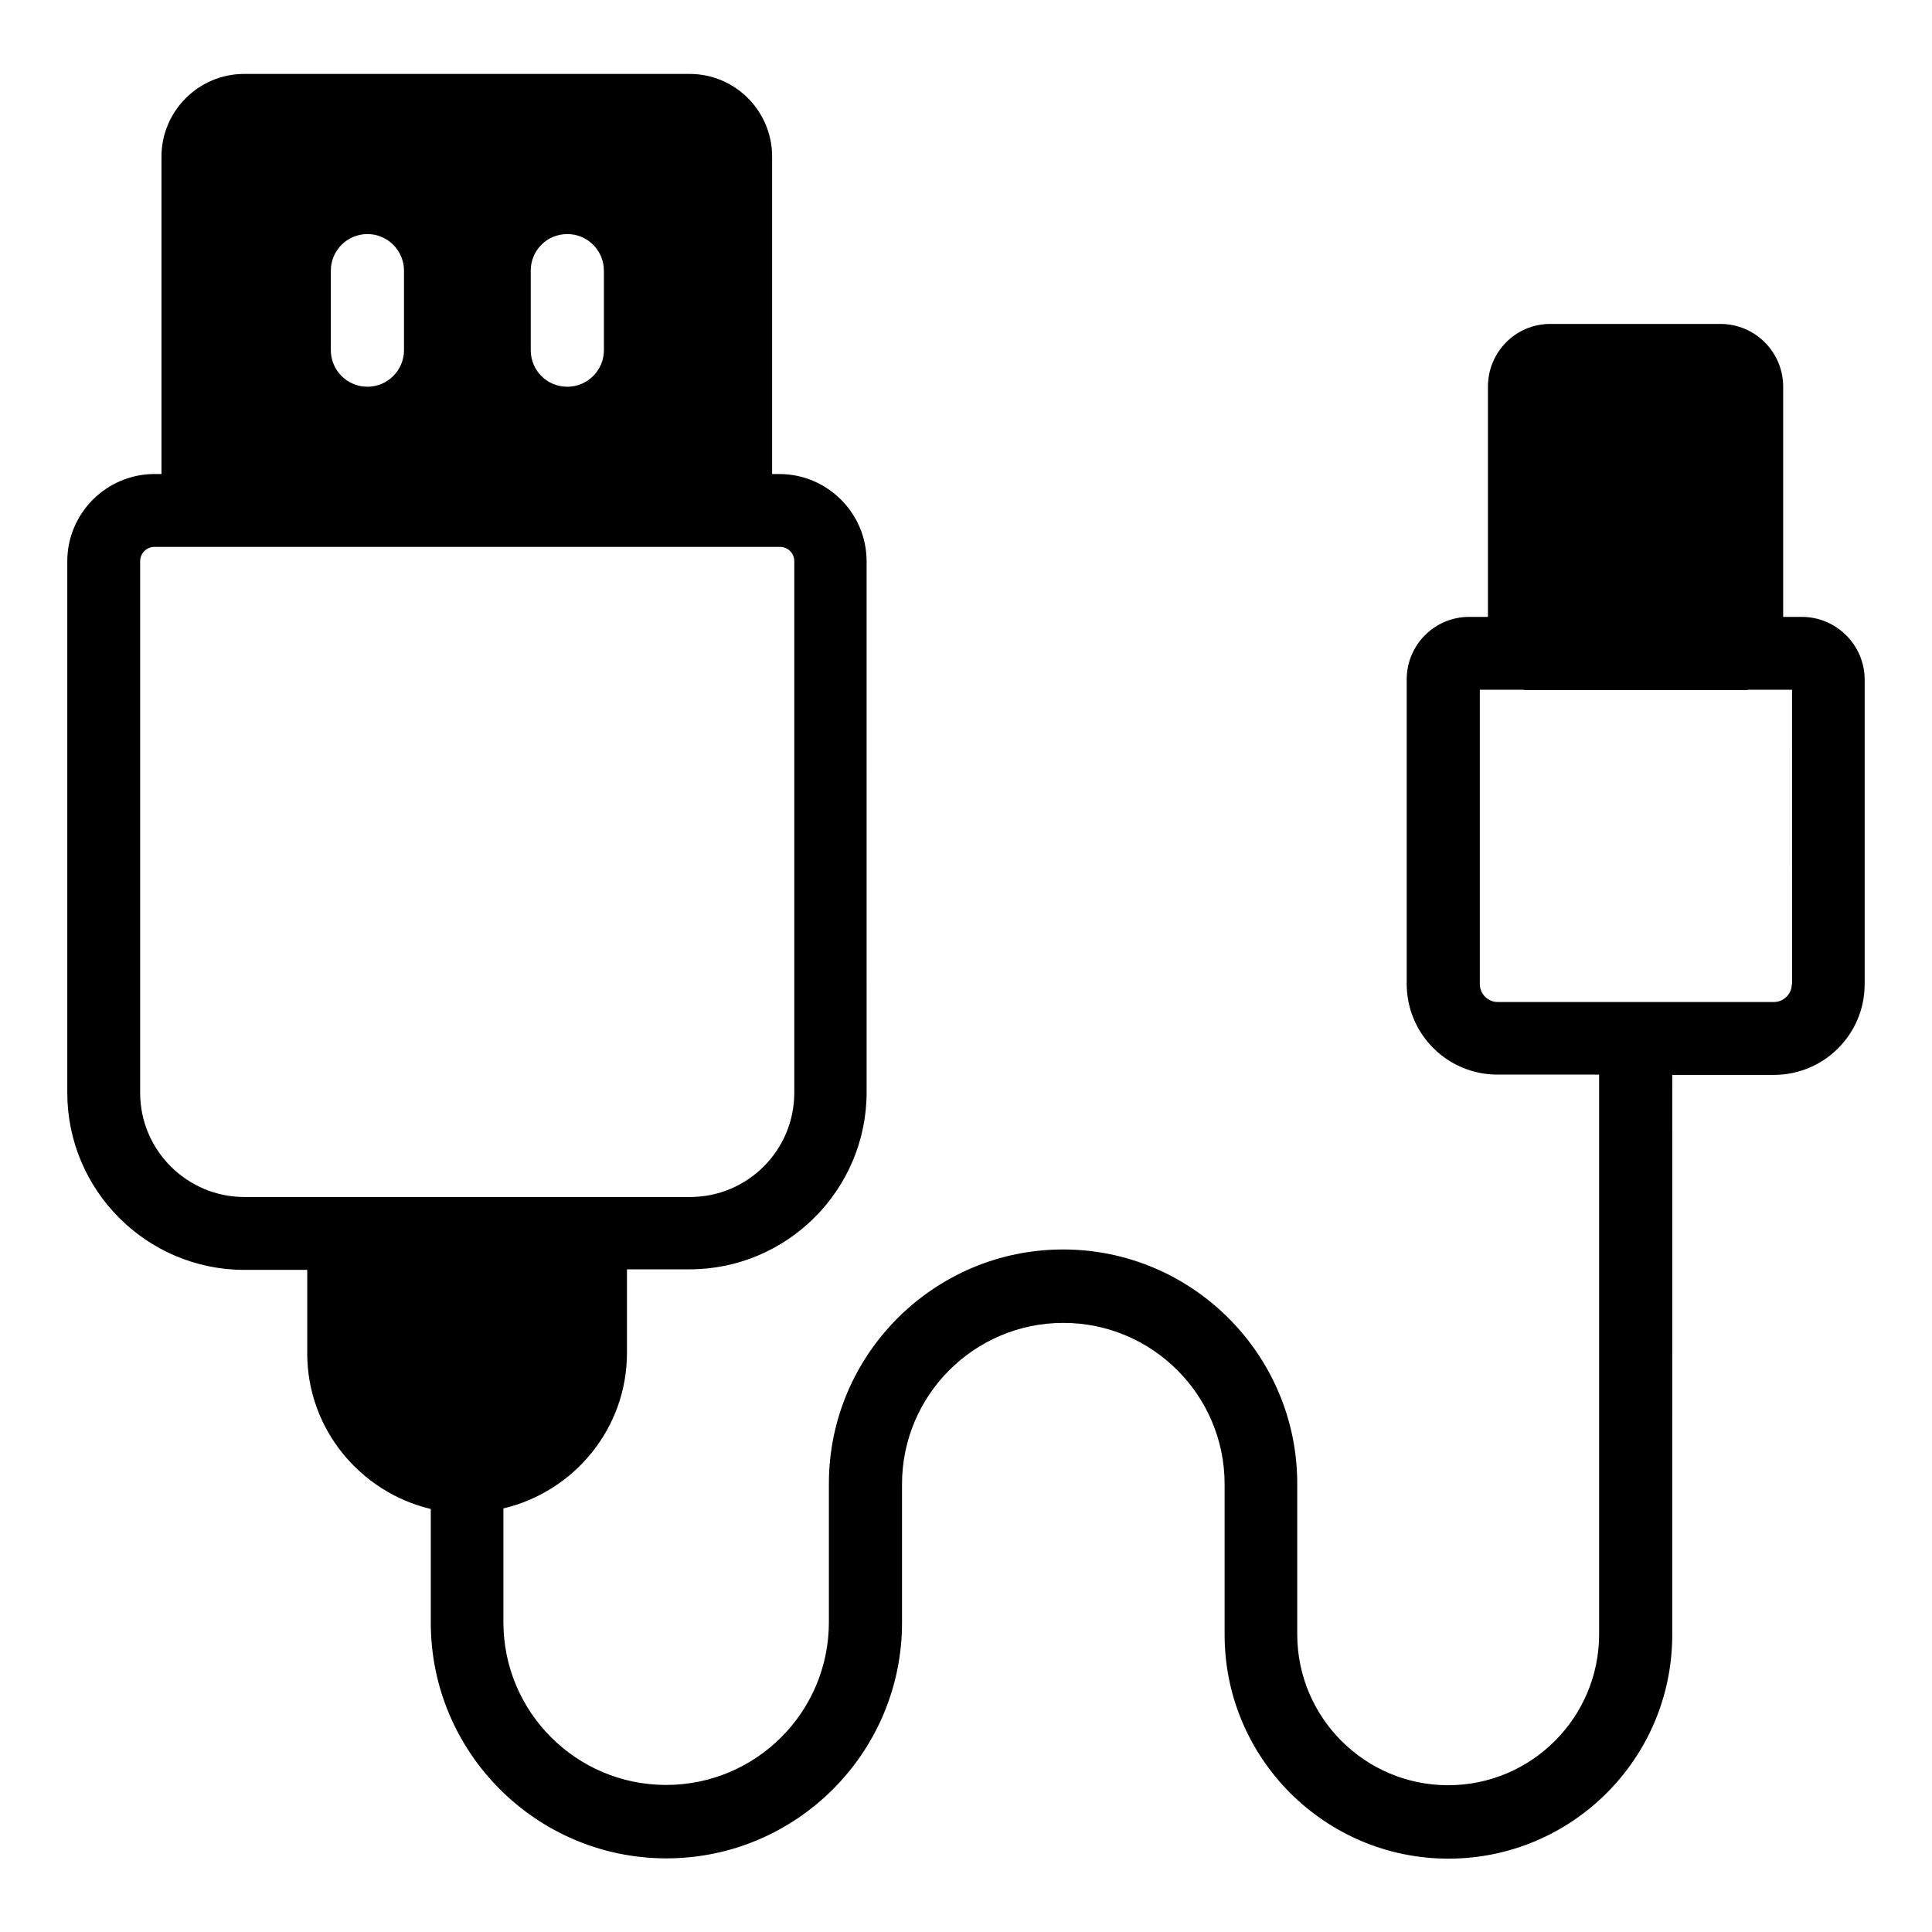 <?xml version="1.0" encoding="UTF-8"?>
<!-- Uploaded to: SVG Repo, www.svgrepo.com, Generator: SVG Repo Mixer Tools -->
<svg fill="#000000" width="800px" height="800px" version="1.1" viewBox="144 144 512 512" xmlns="http://www.w3.org/2000/svg">
 <path d="m621.52 307.48h-4.961v-60.992c0-9.16-7.406-16.641-16.641-16.641h-45.113c-9.082 0-16.488 7.406-16.488 16.641v60.992h-4.961c-9.16 0-16.566 7.406-16.566 16.566v80.688c0 13.281 10.762 24.047 24.047 24.047h26.945v148.32c0 22.062-17.938 40-40 40s-40-17.938-40-40v-39.922c0-34.199-27.863-62.059-62.059-62.059-34.199 0-62.059 27.863-62.059 62.059v36.719c0 23.816-19.312 43.129-43.129 43.129-23.816 0-43.129-19.312-43.129-43.129v-30.152c18.703-4.426 32.746-21.145 32.746-41.223v-22.137h16.566c25.879 0 46.945-21.07 46.945-46.945l-0.004-140.69c0-12.746-10.383-23.129-23.129-23.129h-1.91v-84.125c0-12.062-9.77-21.906-21.832-21.906h-118.09c-12.062 0-21.906 9.848-21.906 21.906v84.121h-1.832c-12.746 0-23.129 10.383-23.129 23.129v140.84c0 25.879 21.07 46.945 46.945 46.945h16.641v22.137c0 20 14.047 36.793 32.746 41.223v30.152c0 34.426 28.016 62.441 62.441 62.441s62.441-28.016 62.441-62.441v-36.719c0-23.586 19.16-42.746 42.746-42.746s42.746 19.16 42.746 42.746v39.922c0 32.672 26.566 59.312 59.312 59.312 32.746 0 59.312-26.566 59.312-59.312l0.004-148.39h26.945c13.281 0 24.047-10.762 24.047-24.047v-80.684c0-9.16-7.481-16.641-16.641-16.641zm-336.87-91.754c0-5.344 4.273-9.695 9.695-9.695 5.344 0 9.695 4.352 9.695 9.695v21.07c0 5.344-4.352 9.695-9.695 9.695-5.418 0-9.695-4.352-9.695-9.695zm-52.977 0c0-5.344 4.352-9.695 9.695-9.695s9.695 4.352 9.695 9.695v21.07c0 5.344-4.352 9.695-9.695 9.695s-9.695-4.352-9.695-9.695zm-50.531 217.86v-140.84c0-2.137 1.68-3.816 3.816-3.816h165.72c2.137 0 3.816 1.68 3.816 3.816v140.84c0 15.266-12.367 27.633-27.633 27.633h-118.09c-15.191 0-27.633-12.367-27.633-27.633zm437.7-28.777c0 2.594-2.137 4.734-4.734 4.734h-73.203c-2.594 0-4.734-2.137-4.734-4.734v-78.016h11.602c0.078 0 0.152 0.078 0.305 0.078h58.93c0.078 0 0.152-0.078 0.305-0.078h11.602l0.004 78.016z"/>
</svg>